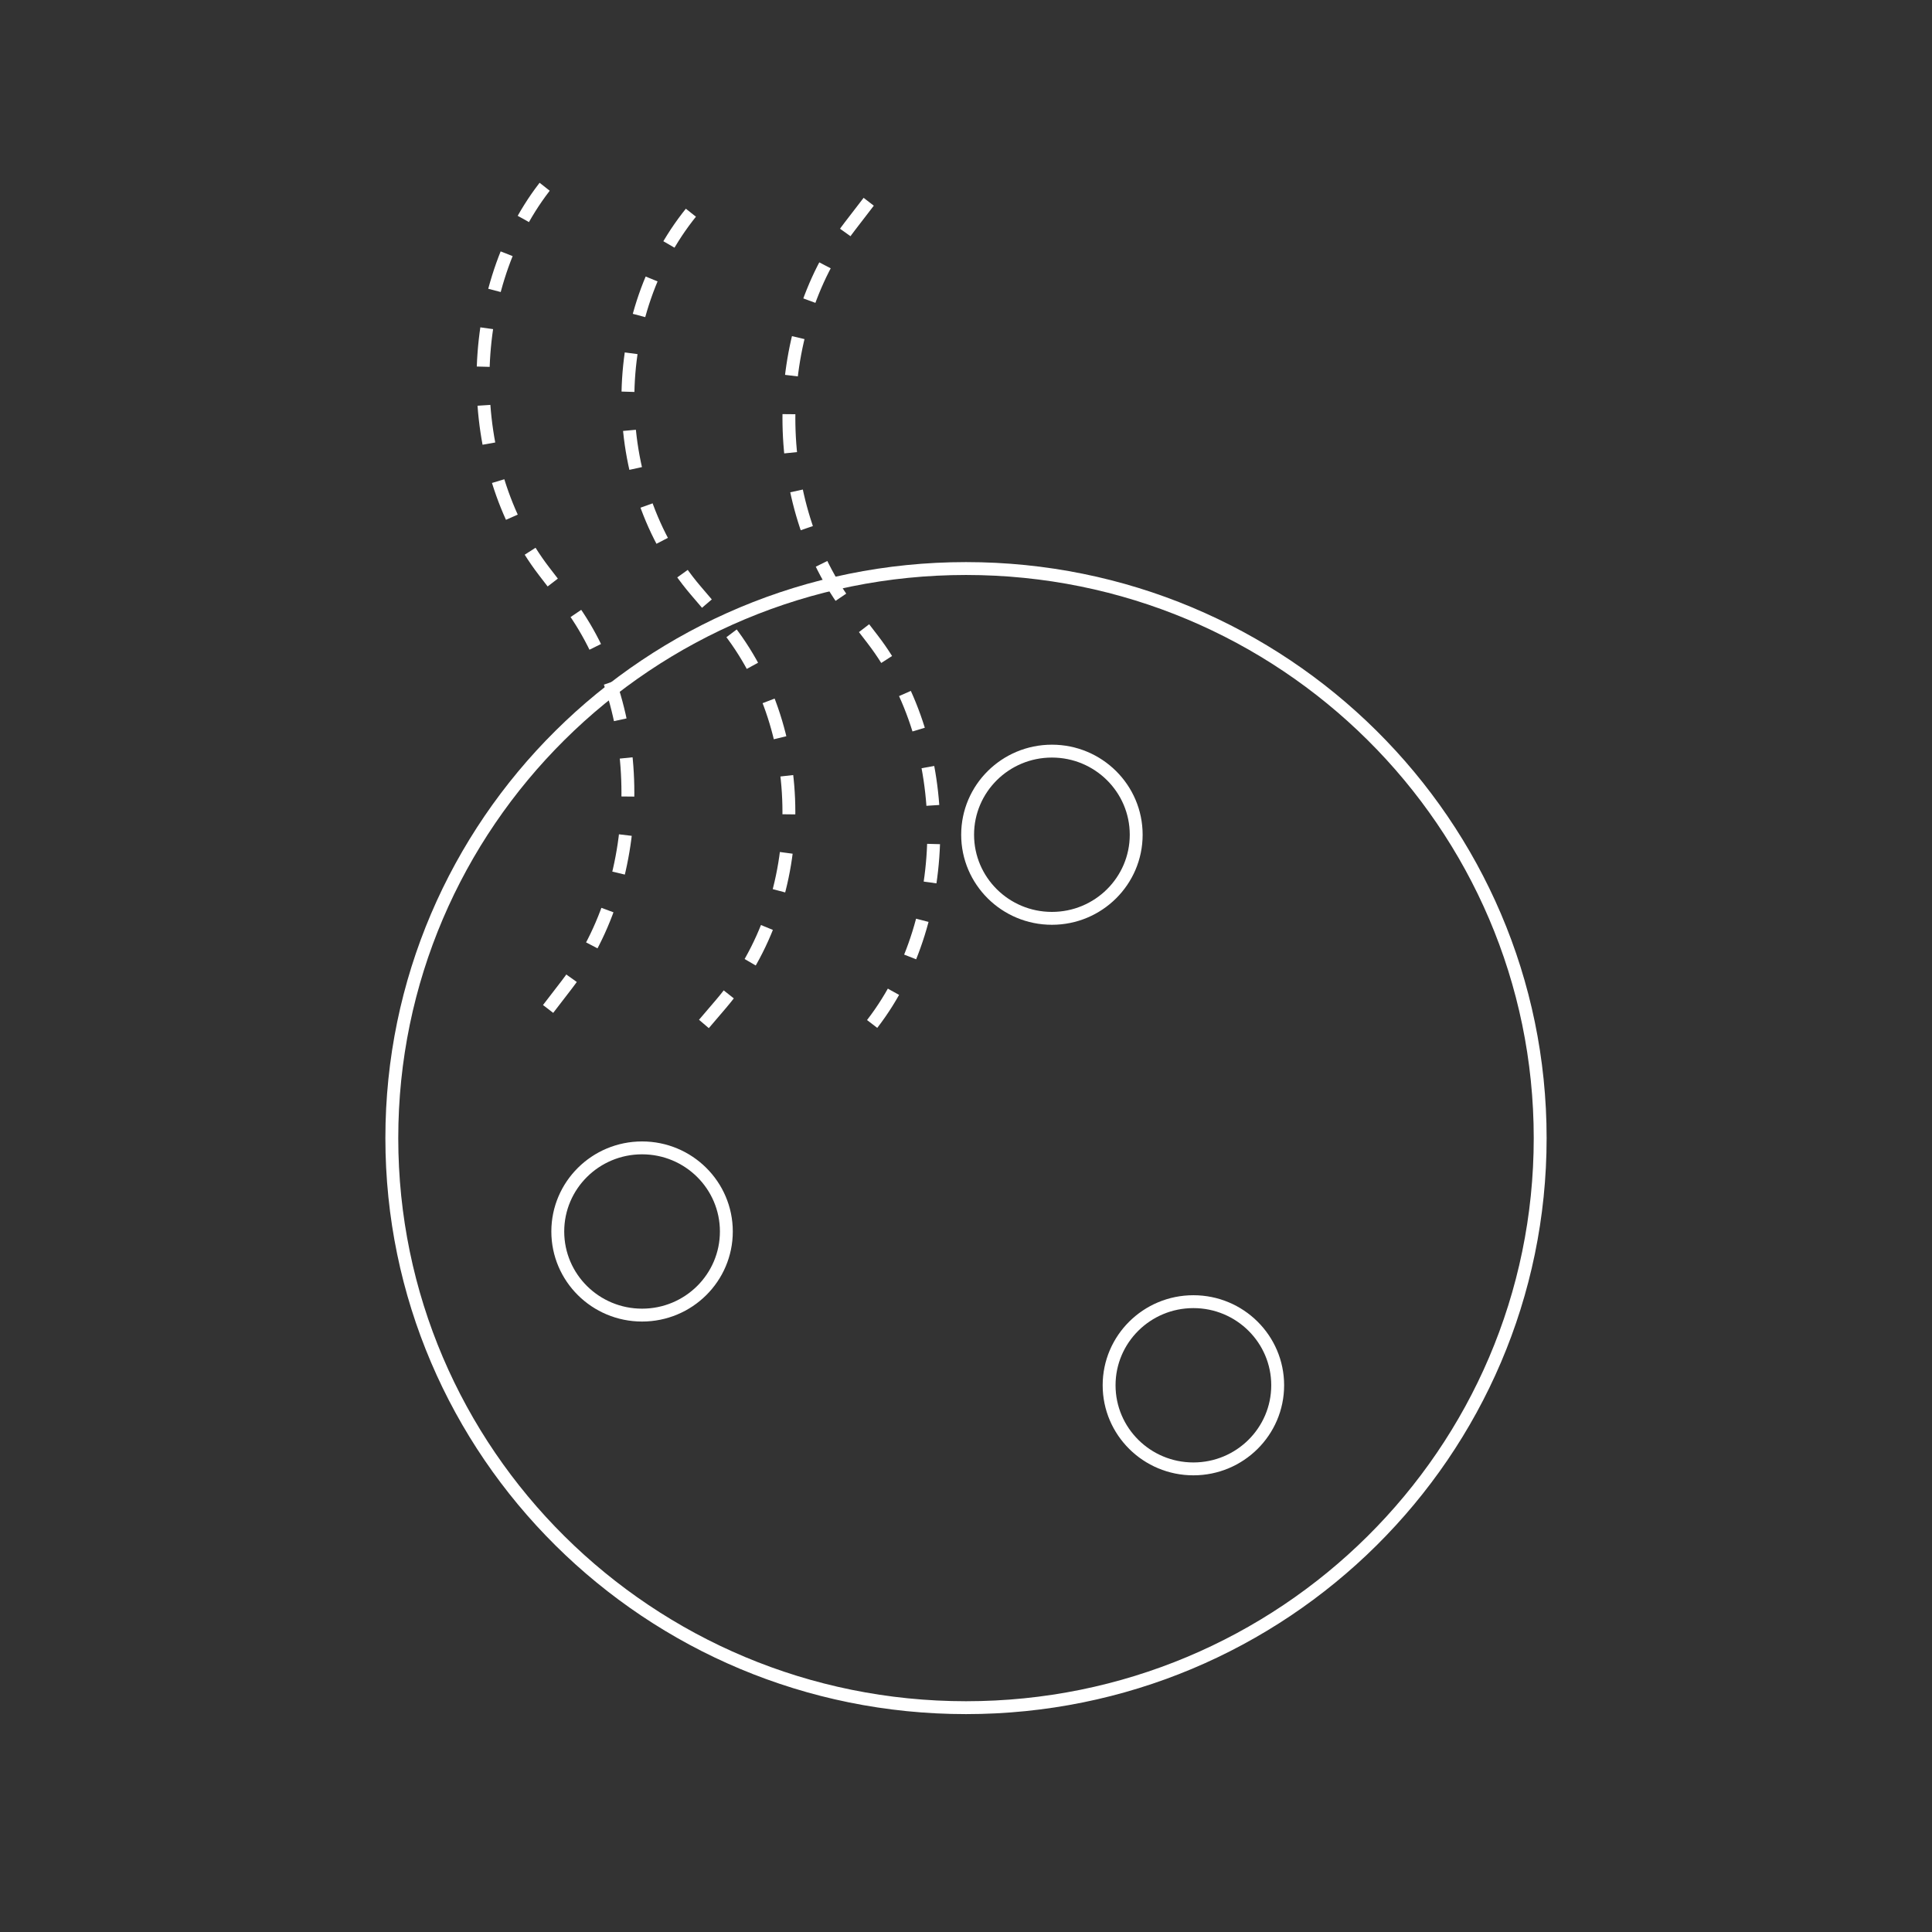 <svg width="150" height="150" viewBox="0 0 150 150" fill="none" xmlns="http://www.w3.org/2000/svg">
<rect x="0" y="0" width="150" height="150" fill="#333333" stroke="none"/>
<g clip-path="url(#clip0_405_2165)">
<path d="M75 132.583C99.621 132.583 119.579 112.785 119.579 88.362C119.579 63.94 99.621 44.141 75 44.141C50.379 44.141 30.421 63.94 30.421 88.362C30.421 112.785 50.379 132.583 75 132.583Z" stroke="white" stroke-miterlimit="10"/>
<path d="M42.288 14.5L42.247 14.552C35.918 22.787 35.918 36.125 42.247 44.36L44.003 46.644C50.332 54.879 50.332 68.216 44.003 76.451L41.659 79.5" stroke="white" stroke-miterlimit="10" stroke-dasharray="3 3"/>
<path d="M54.651 79.5L55.975 77.949C63.008 69.714 63.008 56.377 55.975 48.142L54.025 45.858C46.992 37.623 46.992 24.286 54.025 16.051L55.349 14.5" stroke="white" stroke-miterlimit="10" stroke-dasharray="3 3"/>
<path d="M67.713 79.5L67.753 79.448C74.082 71.213 74.082 57.875 67.753 49.64L65.997 47.356C59.668 39.121 59.668 25.784 65.997 17.549L68.341 14.5" stroke="white" stroke-miterlimit="10" stroke-dasharray="3 3"/>
<path d="M92.655 114.044C96.269 114.044 99.199 111.137 99.199 107.552C99.199 103.967 96.269 101.061 92.655 101.061C89.041 101.061 86.111 103.967 86.111 107.552C86.111 111.137 89.041 114.044 92.655 114.044Z" stroke="white" stroke-miterlimit="10"/>
<path d="M49.85 102.104C53.465 102.104 56.394 99.198 56.394 95.613C56.394 92.028 53.465 89.121 49.85 89.121C46.236 89.121 43.306 92.028 43.306 95.613C43.306 99.198 46.236 102.104 49.85 102.104Z" stroke="white" stroke-miterlimit="10"/>
<path d="M81.67 71.3C85.284 71.3 88.214 68.393 88.214 64.808C88.214 61.223 85.284 58.317 81.67 58.317C78.056 58.317 75.126 61.223 75.126 64.808C75.126 68.393 78.056 71.3 81.67 71.3Z" stroke="white" stroke-miterlimit="10"/>
</g>
<defs>
<clipPath id="clip0_405_2165">
<rect width="150" height="150" rx="15" fill="white"/>
</clipPath>
</defs>
</svg>
